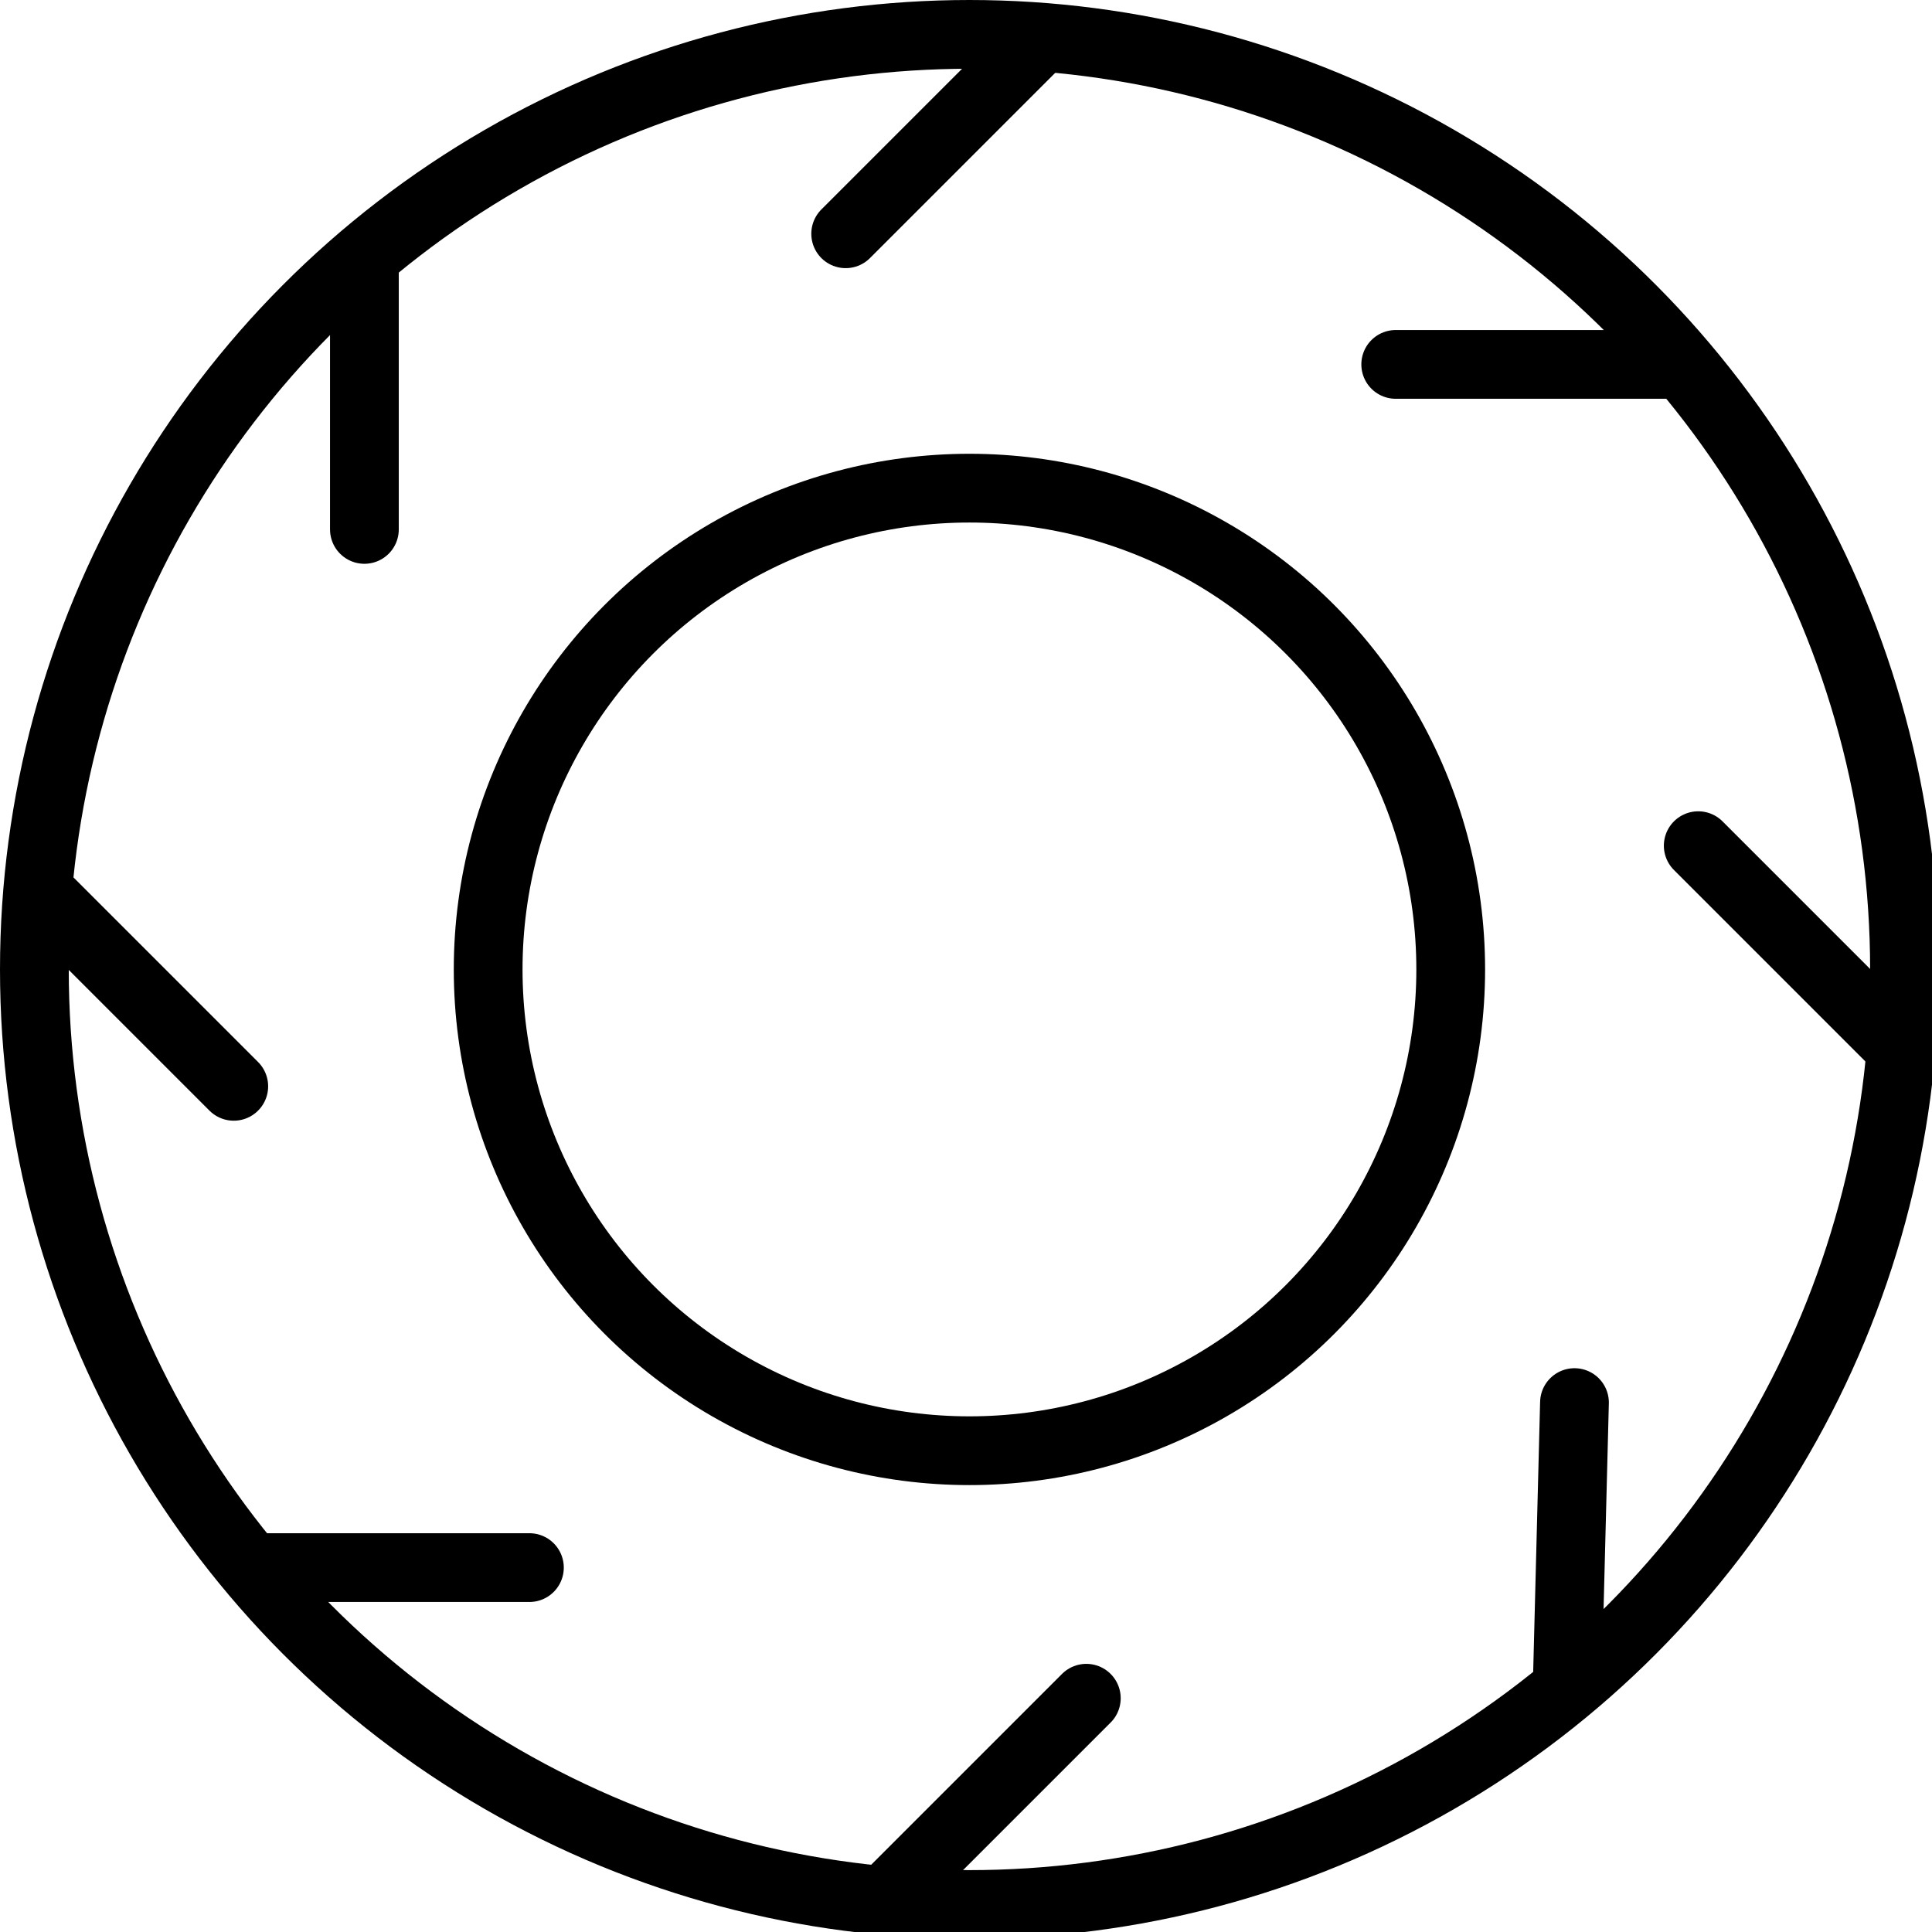 <?xml version="1.0" encoding="utf-8"?>
<!-- Generator: Adobe Illustrator 19.0.0, SVG Export Plug-In . SVG Version: 6.00 Build 0)  -->
<svg version="1.1" id="Tire_Size" xmlns="http://www.w3.org/2000/svg" xmlns:xlink="http://www.w3.org/1999/xlink" x="0px" y="0px"
	 viewBox="0 0 28.1 28.1" style="enable-background:new 0 0 28.1 28.1;" xml:space="preserve">
<style type="text/css">
	.st0{fill:none;stroke:#000000;stroke-linecap:round;stroke-linejoin:round;stroke-miterlimit:10;}
</style>
<g>
	<circle class="st0" cx="14.1" cy="14.1" r="13.6"/>
	<circle class="st0" cx="14.1" cy="14.1" r="7"/>
	<g>
		<line class="st0" x1="24.3" y1="5.3" x2="20.3" y2="5.3"/>
		<line class="st0" x1="7.7" y1="22.8" x2="3.7" y2="22.8"/>
	</g>
	<line class="st0" x1="27.5" y1="15.1" x2="24.7" y2="12.3"/>
	<line class="st0" x1="3.4" y1="15.8" x2="0.6" y2="13"/>
	<line class="st0" x1="22.8" y1="24.3" x2="22.9" y2="20.4"/>
	<line class="st0" x1="5.3" y1="7.7" x2="5.3" y2="3.8"/>
	<line class="st0" x1="13" y1="27.5" x2="15.8" y2="24.7"/>
	<line class="st0" x1="12.3" y1="3.4" x2="15.1" y2="0.6"/>
</g>
</svg>
